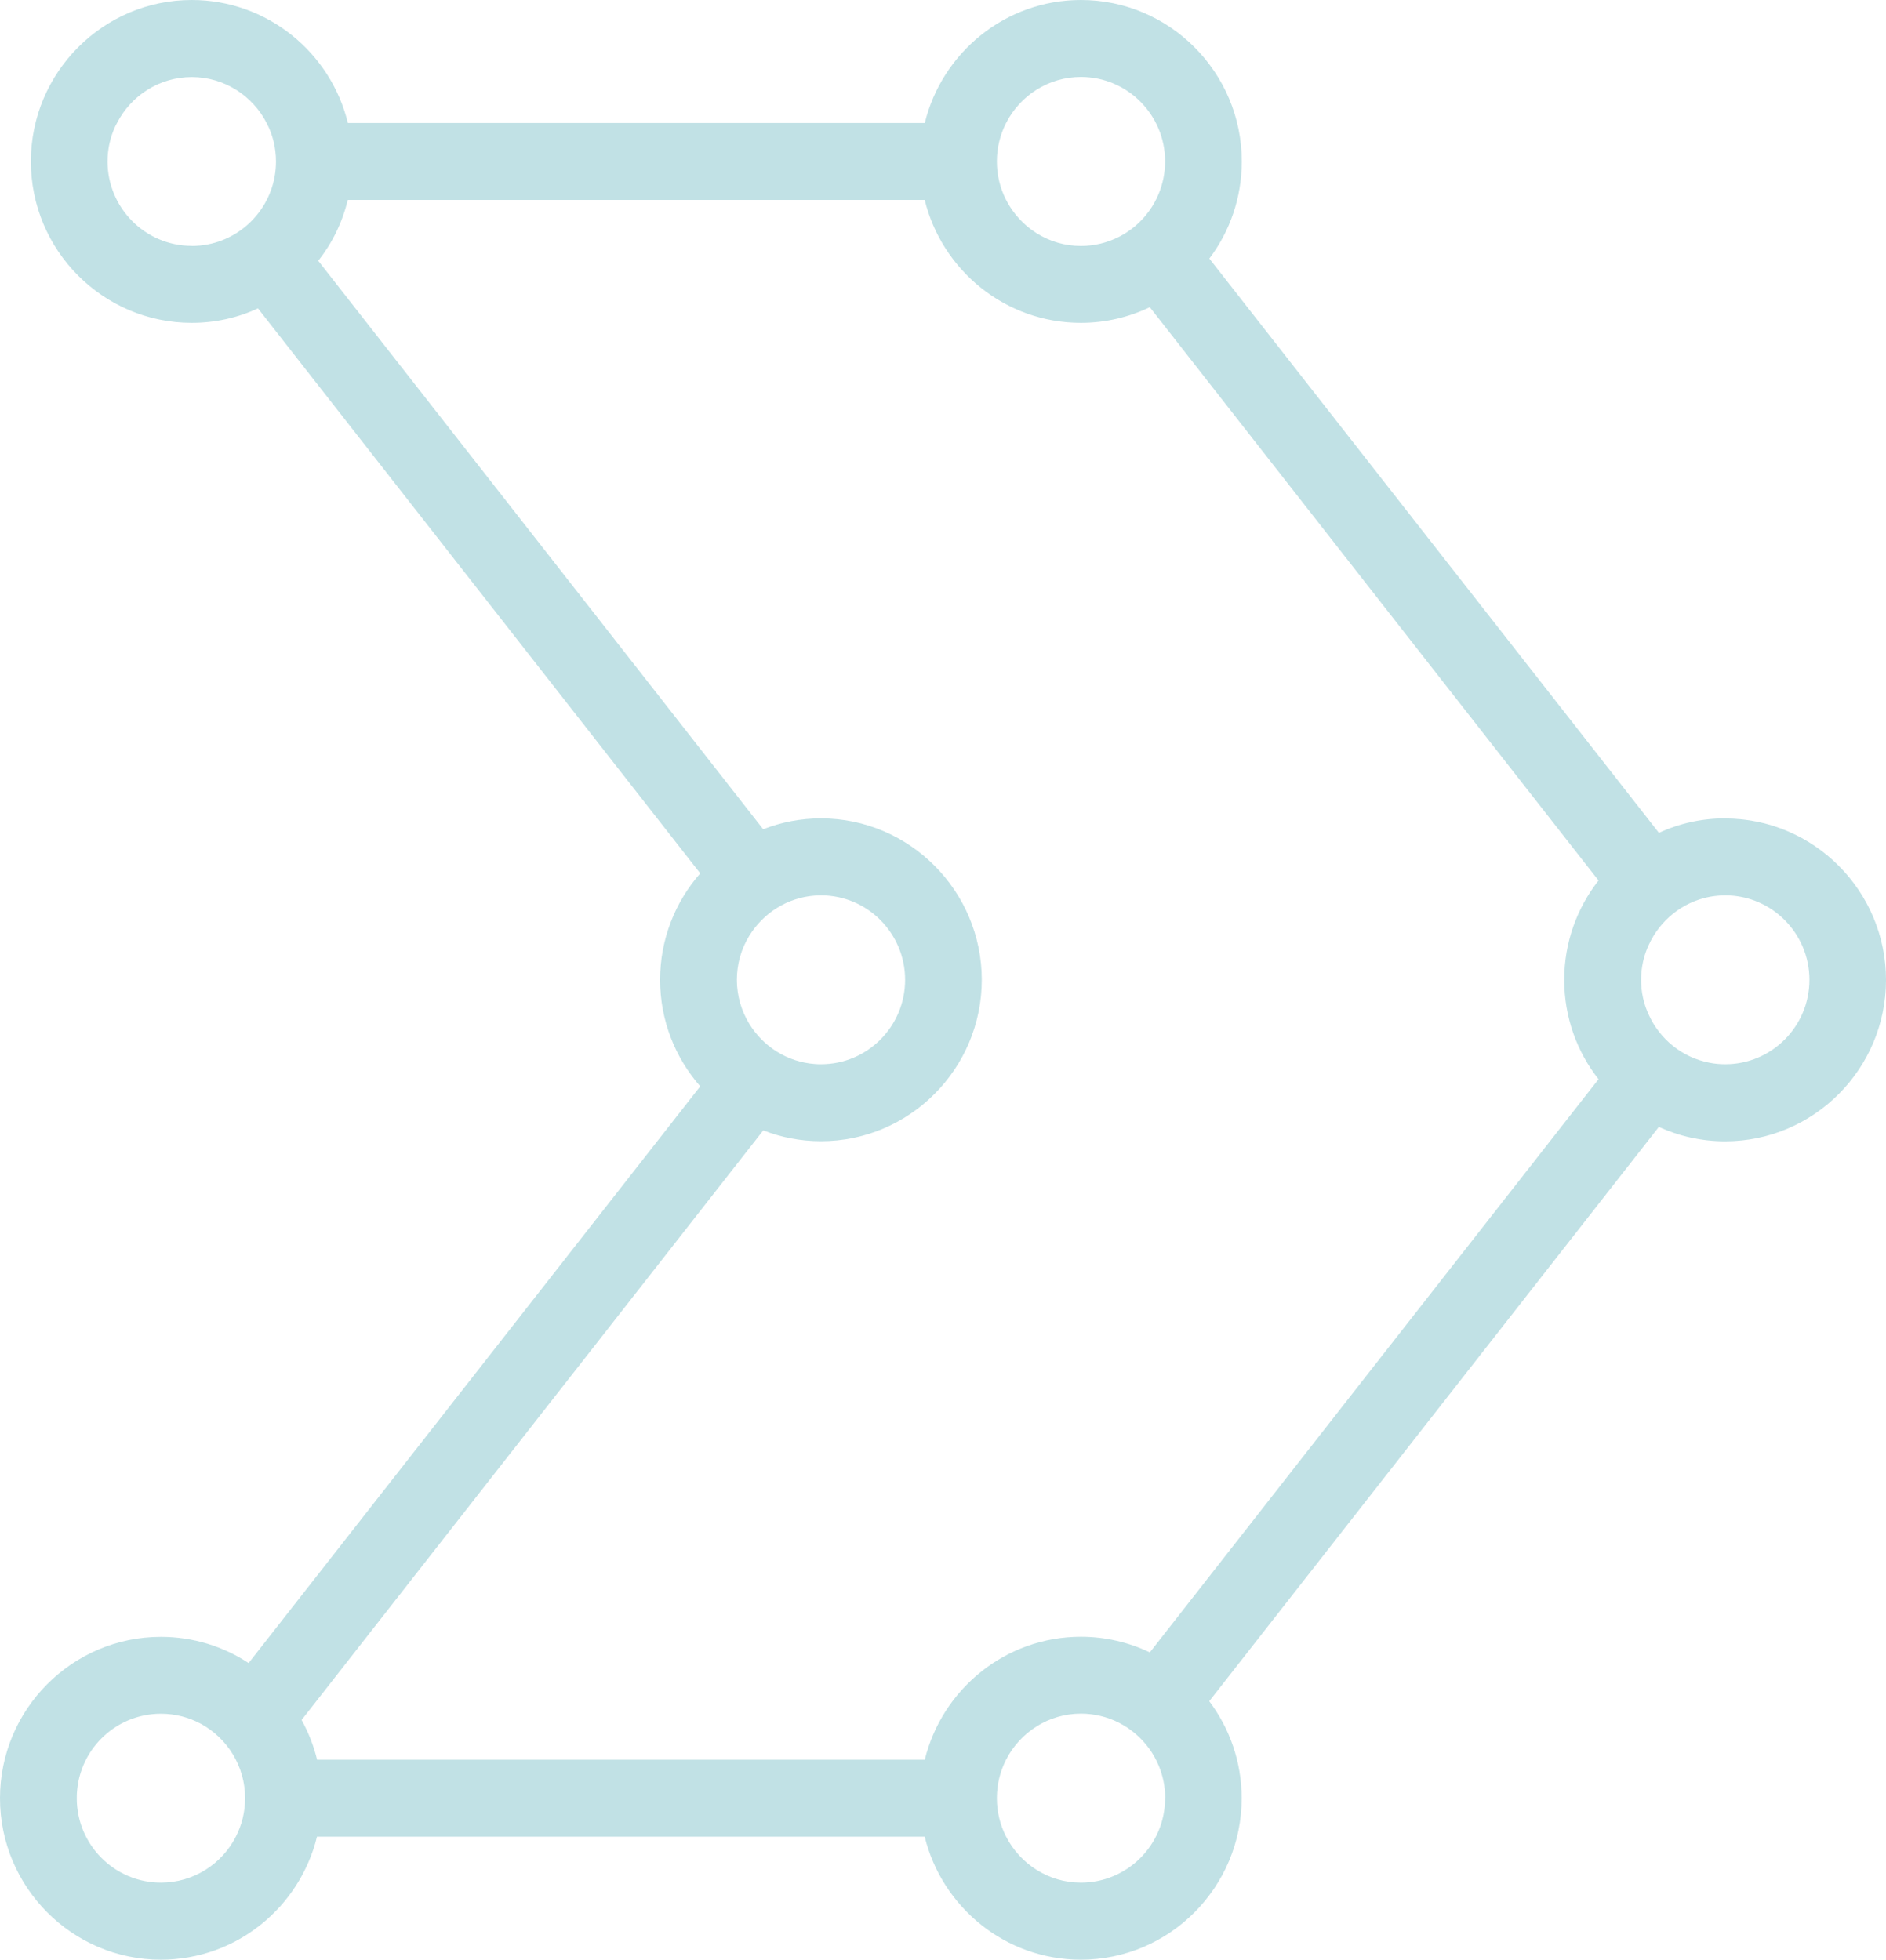 <svg width="333" height="346" viewBox="0 0 333 346" fill="none" xmlns="http://www.w3.org/2000/svg">
<path opacity="0.4" d="M304.619 144.492C300.44 144.492 296.466 145.39 292.906 147.047L213.526 45.654C217.121 40.889 219.254 34.949 219.254 28.508C219.254 12.795 206.508 0 190.856 0C177.525 0 166.328 9.272 163.283 21.722H61.423C58.395 9.272 47.181 0 33.85 0C18.198 0 5.452 12.795 5.452 28.508C5.452 44.221 18.198 56.999 33.85 56.999C38.013 56.999 41.986 56.101 45.547 54.444L123.636 154.196C119.233 159.221 116.55 165.8 116.55 173C116.55 180.2 119.233 186.779 123.636 191.804L43.895 293.629C39.441 290.693 34.126 289.001 28.398 289.001C12.745 289.001 0 301.796 0 317.492C0 333.188 12.745 346 28.398 346C41.728 346 52.926 336.745 55.97 324.278H163.266C166.328 336.728 177.508 346 190.839 346C206.491 346 219.236 333.205 219.236 317.492C219.236 311.068 217.104 305.146 213.509 300.363L292.889 198.97C296.449 200.593 300.422 201.508 304.602 201.508C320.254 201.508 333 188.713 333 173.017C333 157.321 320.254 144.509 304.602 144.509L304.619 144.492ZM304.619 187.902C303.639 187.902 302.693 187.815 301.781 187.625C297.034 186.71 293.095 183.498 291.134 179.216C290.24 177.317 289.758 175.21 289.758 173C289.758 170.79 290.24 168.666 291.134 166.784C293.095 162.502 297.034 159.29 301.764 158.357C302.676 158.185 303.639 158.081 304.619 158.081C312.807 158.081 319.48 164.764 319.48 173C319.48 181.236 312.807 187.902 304.619 187.902ZM190.856 13.589C199.06 13.589 205.717 20.272 205.717 28.508C205.717 30.528 205.304 32.445 204.582 34.224C202.776 38.609 198.94 41.925 194.261 43.03C193.161 43.289 192.043 43.427 190.856 43.427C185.111 43.427 180.123 40.129 177.646 35.311C176.597 33.274 176.012 30.96 176.012 28.508C176.012 26.056 176.597 23.76 177.646 21.705C180.106 16.887 185.111 13.589 190.856 13.589ZM33.85 43.41C25.663 43.41 18.989 36.727 18.989 28.508C18.989 26.281 19.488 24.157 20.365 22.275C20.451 22.085 20.554 21.895 20.658 21.722C23.117 16.905 28.123 13.607 33.867 13.607C39.612 13.607 44.618 16.922 47.078 21.722C48.144 23.76 48.729 26.056 48.729 28.525C48.729 35.76 43.551 41.821 36.706 43.151C35.794 43.323 34.848 43.427 33.867 43.427L33.85 43.41ZM130.104 173C130.104 170.168 130.895 167.492 132.288 165.23C134.748 161.224 139.014 158.461 143.933 158.116C144.277 158.116 144.621 158.081 144.965 158.081C153.153 158.081 159.809 164.764 159.809 173C159.809 181.236 153.153 187.902 144.965 187.902C144.621 187.902 144.277 187.902 143.933 187.867C138.996 187.522 134.731 184.759 132.288 180.753C130.912 178.491 130.104 175.832 130.104 173ZM28.415 332.393C20.21 332.393 13.554 325.711 13.554 317.475C13.554 309.238 20.21 302.573 28.415 302.573C30.995 302.573 33.386 303.229 35.502 304.369C40.129 306.907 43.276 311.828 43.276 317.475C43.276 319.927 42.691 322.223 41.642 324.278C39.182 329.095 34.177 332.393 28.415 332.393ZM205.717 317.475C205.717 325.711 199.06 332.393 190.856 332.393C185.111 332.393 180.106 329.078 177.646 324.278C176.597 322.24 176.012 319.927 176.012 317.475C176.012 315.023 176.597 312.726 177.646 310.671C180.106 305.871 185.111 302.556 190.856 302.556C192.025 302.556 193.161 302.694 194.261 302.953C198.94 304.058 202.776 307.373 204.599 311.759C205.321 313.52 205.734 315.437 205.734 317.475H205.717ZM203.034 291.746C199.353 289.985 195.207 288.984 190.856 288.984C177.525 288.984 166.345 298.239 163.283 310.689H55.987C55.385 308.219 54.456 305.854 53.252 303.678L134.765 199.574C137.93 200.817 141.37 201.491 144.965 201.491C160.6 201.491 173.346 188.696 173.346 173C173.346 157.304 160.6 144.492 144.965 144.492C141.37 144.492 137.93 145.165 134.748 146.409L56.194 46.052C58.653 42.926 60.442 39.283 61.405 35.294H163.266C166.328 47.744 177.508 56.999 190.839 56.999C195.207 56.999 199.336 55.998 203.017 54.236L282.242 155.457C278.457 160.291 276.187 166.387 276.187 173C276.187 179.613 278.44 185.709 282.242 190.543L203.017 291.746H203.034Z" fill="#66B4BE"/>
</svg>
